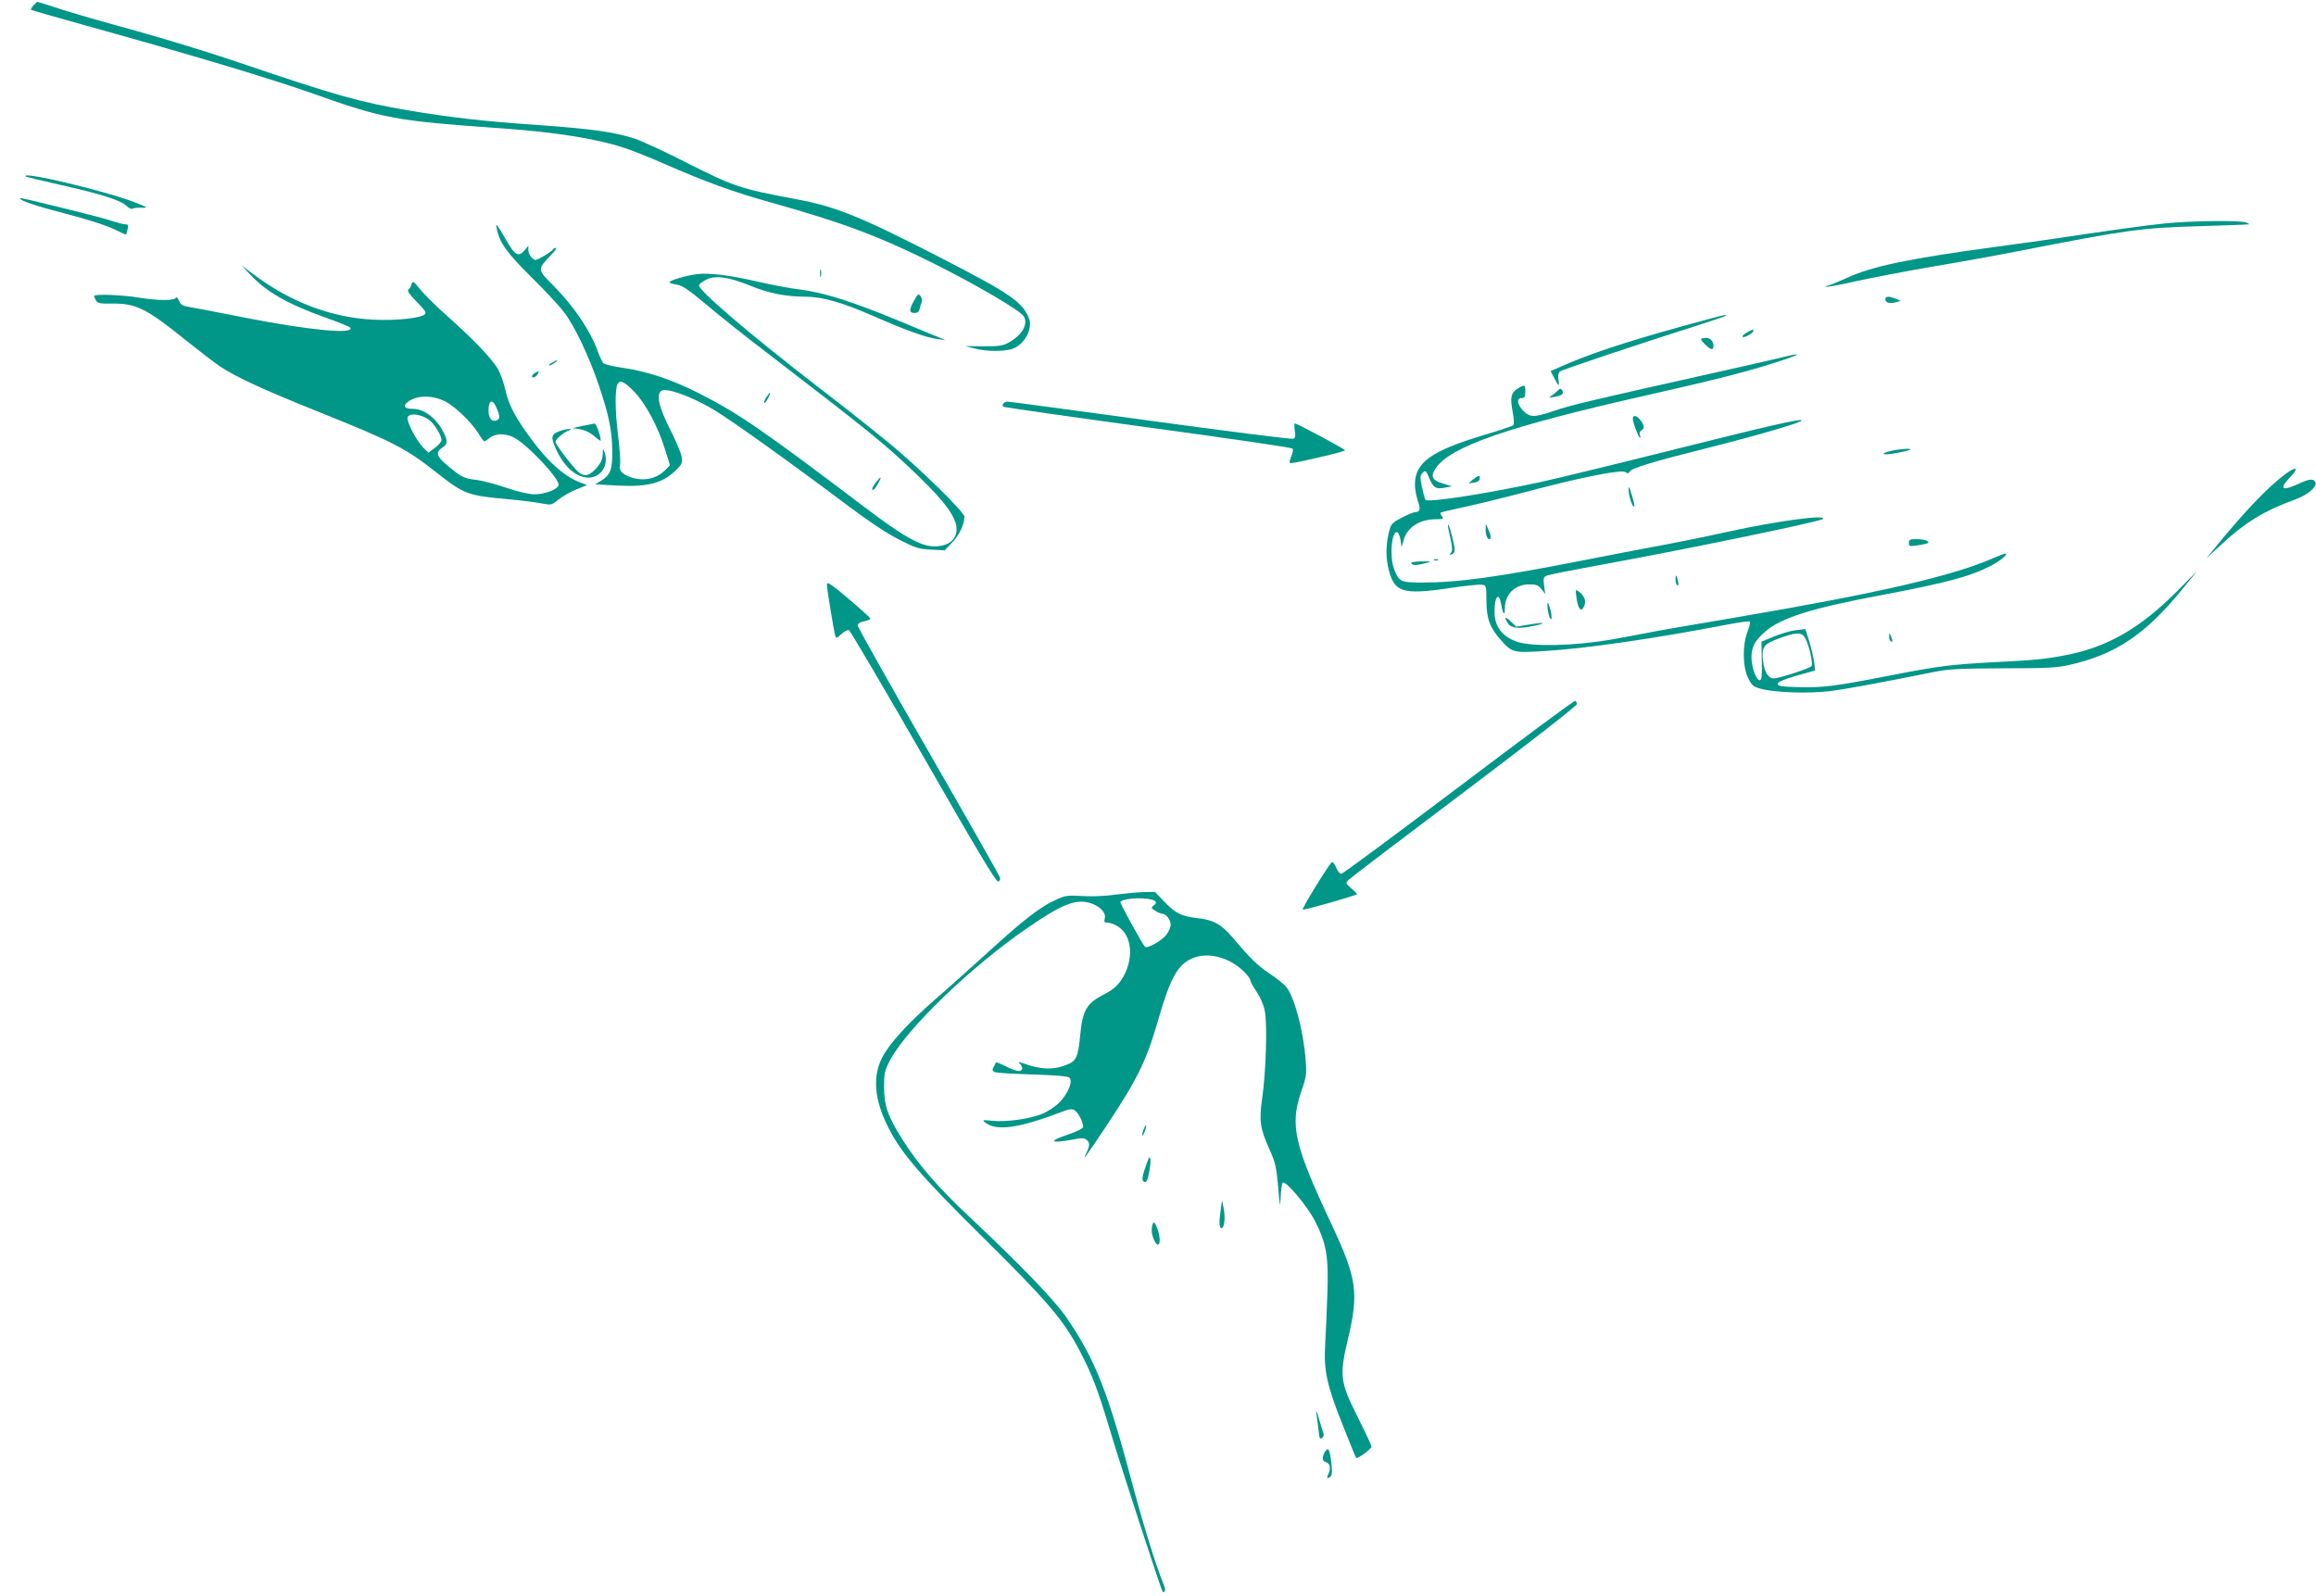 <?xml version="1.0" standalone="no"?>
<!DOCTYPE svg PUBLIC "-//W3C//DTD SVG 20010904//EN"
 "http://www.w3.org/TR/2001/REC-SVG-20010904/DTD/svg10.dtd">
<svg version="1.0" xmlns="http://www.w3.org/2000/svg"
 width="1280pt" height="882pt" viewBox="0 0 1280 882"
 preserveAspectRatio="xMidYMid meet">
<g transform="translate(0,882) scale(0.1,-0.1)"
fill="#009688" stroke="none">
<path d="M185 8790 c-10 -11 -16 -22 -14 -24 2 -2 137 -41 299 -86 588 -163
1027 -295 1256 -376 397 -141 456 -152 1054 -194 291 -21 514 -56 669 -107 42
-13 144 -54 226 -90 223 -98 380 -155 585 -212 401 -113 594 -185 900 -337
233 -117 475 -258 497 -291 29 -43 -9 -108 -87 -149 -28 -15 -56 -19 -135 -18
l-100 1 50 -13 c70 -19 179 -18 221 2 63 30 103 113 80 167 -36 88 -105 135
-473 325 -457 235 -591 290 -818 332 -301 56 -342 70 -587 194 -125 64 -261
127 -301 140 -114 37 -239 54 -547 76 -282 19 -473 41 -705 80 -272 47 -394
81 -930 263 -154 53 -413 132 -575 177 -162 44 -350 98 -417 120 -67 22 -123
40 -126 40 -2 0 -12 -9 -22 -20z"/>
<path d="M142 7845 c2 -3 85 -23 184 -45 225 -50 342 -87 372 -117 13 -13 28
-20 34 -17 6 4 27 7 46 6 45 -2 40 2 -42 33 -167 63 -625 171 -594 140z"/>
<path d="M110 7724 c0 -13 86 -42 252 -85 110 -28 220 -63 262 -83 39 -19 72
-34 73 -33 1 1 4 14 8 30 6 22 4 27 -12 27 -11 0 -45 9 -76 19 -31 11 -134 38
-229 61 -95 23 -197 48 -225 55 -29 7 -53 11 -53 9z"/>
<path d="M11965 7585 c-110 -11 -302 -38 -685 -95 -36 -5 -150 -21 -255 -35
-471 -64 -677 -106 -817 -171 -54 -24 -103 -44 -109 -44 -7 0 -10 -2 -7 -5 3
-3 76 10 162 30 87 19 275 55 419 80 144 24 366 64 492 89 598 117 666 126
995 136 146 4 267 9 270 10 3 1 -4 5 -15 10 -30 13 -301 10 -450 -5z"/>
<path d="M2746 7555 c15 -77 54 -131 189 -265 75 -74 157 -162 182 -195 59
-77 139 -246 192 -403 56 -165 73 -249 75 -362 1 -106 -10 -136 -65 -169 l-29
-18 123 -7 c172 -9 256 15 331 93 25 26 28 35 23 68 -4 21 -32 88 -63 149 -62
122 -78 190 -50 213 25 21 163 -28 288 -102 103 -62 416 -286 748 -535 112
-84 212 -151 278 -184 92 -47 111 -53 178 -56 l75 -4 42 44 c39 40 67 100 67
142 0 25 -245 266 -410 402 -80 66 -260 209 -401 317 -371 286 -664 536 -656
561 2 6 19 19 38 29 50 27 124 17 245 -32 105 -43 195 -60 305 -61 94 0 201
-31 374 -106 177 -78 293 -120 355 -128 l45 -6 -40 17 c-22 9 -130 53 -240 99
-238 98 -396 148 -525 164 -52 6 -152 25 -222 41 -159 37 -278 52 -343 44 -61
-7 -155 -35 -155 -45 0 -4 17 -10 39 -13 31 -4 64 -26 170 -115 72 -61 227
-184 344 -273 563 -432 650 -503 826 -674 174 -168 229 -258 201 -326 -16 -38
-57 -59 -116 -59 -75 0 -173 55 -386 217 -568 430 -698 519 -913 628 -148 75
-283 121 -418 141 -56 8 -107 20 -113 27 -6 7 -19 35 -29 62 -41 116 -133 252
-247 367 -89 89 -89 88 -15 166 23 23 36 42 30 42 -7 0 -15 -4 -18 -10 -3 -5
-26 -22 -51 -36 -43 -25 -46 -26 -64 -9 -11 10 -20 29 -20 42 l0 24 -23 -27
c-31 -36 -52 -24 -97 55 -19 34 -41 69 -48 79 -11 15 -11 13 -6 -13z m758
-899 c63 -64 133 -194 171 -319 l28 -88 -23 -24 c-48 -51 -120 -67 -191 -44
-52 18 -69 37 -62 70 3 16 -2 92 -12 170 -16 131 -17 252 -1 278 14 22 39 10
90 -43z"/>
<path d="M1385 7300 c90 -95 206 -161 413 -235 73 -26 135 -51 138 -56 23 -38
-222 -15 -577 54 -156 31 -301 59 -322 62 -29 5 -40 12 -48 33 -6 15 -13 22
-17 16 -11 -17 -100 -16 -204 1 -91 15 -248 21 -248 9 0 -3 5 -14 10 -24 9
-16 21 -19 88 -18 133 2 191 -27 403 -198 79 -63 167 -131 196 -150 87 -58
237 -127 523 -242 433 -174 497 -206 670 -342 158 -124 173 -129 405 -150 66
-6 145 -16 176 -22 55 -11 56 -11 96 21 22 18 67 43 99 56 l59 24 -30 11 c-92
33 -181 111 -279 243 -87 118 -125 189 -142 269 -9 40 -28 93 -41 117 -32 56
-137 166 -281 294 -63 56 -131 124 -152 150 -36 45 -39 46 -46 25 -3 -13 -12
-26 -18 -30 -7 -5 10 -29 47 -66 47 -47 55 -61 44 -70 -25 -21 -159 -35 -282
-29 -233 11 -460 97 -666 252 l-64 48 50 -53z m1076 -699 c54 -28 140 -110
181 -173 16 -27 32 -48 35 -48 3 0 16 9 30 20 31 24 83 26 129 4 74 -35 263
-236 251 -267 -9 -24 -78 -50 -133 -49 -33 0 -91 14 -156 36 -58 20 -134 40
-170 44 -52 6 -74 15 -109 42 -106 81 -120 106 -74 136 30 20 31 37 4 89 -39
75 -106 125 -166 125 -43 0 -57 13 -36 33 48 43 140 46 214 8z m284 -37 c19
-46 19 -60 -1 -68 -26 -10 -44 13 -44 54 0 61 22 68 45 14z m-375 -64 c30 -21
70 -86 70 -113 0 -8 -16 -27 -36 -42 l-36 -27 -27 26 c-39 38 -96 148 -88 170
10 25 74 17 117 -14z"/>
<path d="M4532 7310 c0 -19 2 -27 5 -17 2 9 2 25 0 35 -3 9 -5 1 -5 -18z"/>
<path d="M5053 7160 c-30 -51 -29 -70 1 -70 16 0 25 7 29 23 2 12 7 29 11 37
4 9 1 23 -6 33 -12 15 -15 13 -35 -23z"/>
<path d="M10420 7166 c0 -19 23 -26 57 -17 l28 8 -28 12 c-38 15 -57 14 -57
-3z"/>
<path d="M9295 7016 c-322 -89 -524 -157 -677 -226 l-48 -21 20 -39 c25 -49
30 -50 23 -7 -3 21 0 37 9 44 12 10 431 150 771 258 81 26 147 48 147 51 0 7
-8 5 -245 -60z"/>
<path d="M9658 6984 c-38 -20 -36 -38 2 -19 17 9 30 20 30 25 0 12 1 12 -32
-6z"/>
<path d="M9423 6952 c-29 -4 -29 -6 2 -37 30 -30 45 -32 45 -7 0 28 -22 48
-47 44z"/>
<path d="M9850 6845 c-30 -8 -228 -53 -440 -100 -635 -142 -731 -165 -821
-196 -109 -37 -133 -37 -170 0 -34 35 -39 71 -9 71 16 0 20 7 20 35 0 40 -2
41 -41 18 -38 -23 -44 -48 -29 -129 7 -37 9 -69 4 -74 -5 -5 -79 -30 -164 -55
-292 -88 -380 -152 -380 -274 0 -22 7 -61 15 -86 17 -48 14 -65 -11 -65 -8 0
-41 -13 -74 -30 -50 -25 -61 -35 -70 -67 -19 -69 -22 -138 -10 -198 31 -151
73 -166 352 -124 76 11 151 19 166 17 26 -3 27 -3 27 -88 0 -99 20 -152 81
-219 60 -68 69 -70 234 -60 234 14 607 68 1029 149 57 11 107 17 111 15 5 -3
-1 -29 -12 -57 -29 -76 -27 -194 4 -257 21 -41 28 -47 73 -59 75 -20 258 -26
371 -13 86 10 270 44 589 108 74 15 142 18 375 19 233 0 299 3 364 18 257 57
425 170 627 419 l83 102 -105 -106 c-211 -214 -397 -320 -636 -363 -108 -20
-160 -25 -378 -36 -246 -13 -314 -22 -585 -75 -299 -58 -364 -67 -500 -63 -94
2 -115 6 -115 18 0 10 31 24 103 45 l104 29 -6 48 c-4 27 -16 78 -27 114 l-21
67 -51 -6 c-29 -3 -83 -19 -122 -35 l-70 -29 2 -106 c2 -84 -1 -107 -11 -107
-20 0 -46 73 -46 126 0 58 18 92 75 142 88 77 256 130 640 202 362 68 495 104
607 162 55 29 102 68 81 68 -6 0 -35 -11 -64 -24 -228 -100 -635 -194 -1409
-326 -256 -43 -486 -83 -510 -89 -25 -5 -115 -22 -200 -37 -198 -34 -434 -40
-516 -11 -83 29 -124 84 -124 166 0 84 23 112 36 44 10 -58 21 -71 21 -26 0
79 56 133 136 133 37 0 49 -5 66 -26 l21 -27 -6 46 c-6 42 -4 47 17 56 13 5
128 28 254 51 471 85 1253 246 1269 261 30 27 -244 -9 -519 -69 -126 -28 -284
-60 -350 -72 -66 -12 -256 -48 -423 -81 -508 -100 -719 -129 -928 -129 -113 0
-124 6 -150 77 -25 72 -13 211 19 201 6 -3 14 -22 18 -44 l5 -39 12 41 c20 70
89 114 178 114 40 0 45 2 34 15 -7 9 -11 18 -8 21 3 3 57 16 119 29 63 13 227
53 364 89 302 80 520 123 540 106 10 -8 15 -8 22 3 11 20 123 54 450 136 287
73 509 138 500 148 -10 9 -192 -33 -750 -173 -295 -74 -608 -150 -695 -169
-293 -63 -617 -114 -633 -98 -4 4 -13 36 -20 71 -12 55 -11 64 4 79 15 15 18
13 36 -30 23 -54 37 -62 89 -52 l37 7 -47 14 c-63 19 -74 40 -43 86 82 120
395 229 1165 403 386 87 560 132 715 182 141 45 158 58 35 28z m124 -1547 c23
-36 49 -149 37 -161 -13 -13 -180 -67 -208 -67 -30 0 -52 36 -59 96 -9 77 2
93 87 125 93 34 124 36 143 7z"/>
<path d="M3050 6815 c-14 -8 -20 -14 -14 -15 5 0 19 7 30 15 24 18 16 19 -16
0z"/>
<path d="M2958 6759 c-10 -5 -18 -14 -18 -19 0 -14 28 -1 34 16 6 16 6 16 -16
3z"/>
<path d="M8609 6661 c-9 -9 -24 -22 -35 -29 -17 -11 -15 -12 16 -6 43 7 55 18
44 36 -8 12 -11 12 -25 -1z"/>
<path d="M4235 6624 c-9 -14 -14 -28 -12 -31 3 -3 13 9 22 26 19 38 14 41 -10
5z"/>
<path d="M5545 6589 c-4 -6 -4 -13 -1 -17 4 -3 363 -55 798 -114 436 -59 796
-112 801 -117 5 -5 2 -24 -7 -45 -10 -24 -11 -36 -4 -36 32 0 306 65 302 71
-5 9 -267 149 -278 149 -3 0 -3 -18 0 -40 5 -30 3 -41 -9 -45 -8 -4 -362 41
-787 99 -425 58 -780 106 -791 106 -10 0 -21 -5 -24 -11z"/>
<path d="M9026 6493 c9 -37 32 -93 38 -93 3 0 3 7 -1 16 -4 10 0 20 10 26 18
9 14 32 -11 61 -24 27 -44 22 -36 -10z"/>
<path d="M3220 6466 l-55 -12 42 -7 c26 -4 56 -19 78 -38 19 -17 35 -28 35
-24 0 26 -25 95 -34 94 -6 -1 -36 -7 -66 -13z"/>
<path d="M3090 6436 c-44 -16 -47 -33 -17 -99 45 -98 112 -157 180 -157 68 0
113 70 89 137 -10 28 -10 28 -11 -9 -1 -27 -10 -47 -32 -72 -38 -44 -63 -52
-95 -31 -25 16 -134 157 -134 173 0 13 42 50 70 61 39 15 -6 13 -50 -3z"/>
<path d="M10453 6328 c-72 -16 -47 -27 28 -12 40 7 74 16 77 19 8 8 -58 4
-105 -7z"/>
<path d="M12630 6199 c-97 -72 -233 -215 -390 -409 l-45 -55 74 68 c138 129
242 193 418 257 67 24 119 69 110 94 -9 22 -34 20 -95 -9 -90 -42 -108 -28
-46 36 53 55 37 65 -26 18z"/>
<path d="M8140 6169 l-24 -21 29 4 c19 2 31 10 33 21 4 22 -7 21 -38 -4z"/>
<path d="M4841 6154 c-22 -28 -28 -50 -11 -39 11 7 43 65 36 65 -3 0 -14 -12
-25 -26z"/>
<path d="M9001 6115 c-1 -30 19 -95 29 -95 7 0 2 24 -23 100 -4 10 -6 9 -6 -5z"/>
<path d="M8004 5900 c24 -105 26 -123 15 -136 -10 -12 -9 -13 5 -8 9 3 16 14
16 23 0 25 -27 131 -35 139 -3 4 -4 -4 -1 -18z"/>
<path d="M8211 5898 c-1 -32 8 -58 20 -58 13 0 10 20 -6 55 l-13 30 -1 -27z"/>
<path d="M10550 5819 c0 -19 4 -20 48 -13 26 3 51 9 56 12 16 9 -19 22 -61 22
-37 0 -43 -3 -43 -21z"/>
<path d="M7928 5723 c7 -3 16 -2 19 1 4 3 -2 6 -13 5 -11 0 -14 -3 -6 -6z"/>
<path d="M7801 5704 c7 -8 22 -9 52 -3 66 15 66 17 0 16 -44 -2 -58 -5 -52
-13z"/>
<path d="M9260 5617 c0 -14 5 -29 10 -32 7 -4 8 3 4 22 -9 38 -14 42 -14 10z"/>
<path d="M4570 5589 c0 -24 38 -253 46 -282 5 -17 8 -16 34 8 16 15 35 25 42
22 7 -3 192 -318 412 -700 296 -517 402 -694 413 -690 8 3 13 13 10 22 -2 9
-180 323 -396 698 -215 374 -391 688 -391 696 0 10 13 18 35 23 19 3 35 10 35
15 0 4 -54 53 -120 109 -99 84 -120 97 -120 79z"/>
<path d="M8713 5515 c8 -56 23 -78 37 -55 20 31 12 62 -24 90 -19 14 -19 13
-13 -35z"/>
<path d="M8552 5485 c-1 -39 15 -101 22 -85 3 8 0 35 -8 60 -8 25 -14 36 -14
25z"/>
<path d="M8320 5404 c0 -5 7 -20 16 -32 18 -25 61 -29 144 -11 75 16 54 21
-28 7 l-72 -12 -30 29 c-16 16 -30 24 -30 19z"/>
<path d="M10441 5303 c-1 -12 4 -25 9 -28 12 -7 12 2 0 30 -8 19 -9 19 -9 -2z"/>
<path d="M8061 4469 c-349 -263 -640 -479 -648 -479 -8 0 -21 16 -29 36 -9 20
-19 33 -24 28 -27 -29 -168 -260 -160 -262 9 -3 288 76 299 85 3 2 -11 16 -30
32 -34 30 -34 30 -14 49 11 11 299 230 640 487 356 268 620 474 620 483 0 8
-4 17 -10 18 -5 2 -295 -213 -644 -477z"/>
<path d="M6165 3875 c-51 -8 -130 -11 -180 -8 -79 5 -98 3 -139 -16 -99 -43
-184 -110 -426 -331 -70 -63 -184 -166 -256 -228 -148 -130 -251 -242 -289
-319 -53 -103 -43 -230 31 -378 71 -145 180 -272 527 -615 356 -352 446 -457
535 -628 69 -132 101 -218 167 -438 51 -174 283 -884 291 -893 2 -2 7 -1 11 3
4 4 1 21 -6 39 -41 99 -110 321 -167 534 -141 531 -208 703 -368 938 -64 95
-253 291 -537 558 -173 162 -285 291 -371 428 -81 128 -101 185 -102 289 0 77
3 91 31 146 91 175 447 519 763 736 186 128 262 159 340 138 56 -15 94 -53 86
-86 -5 -20 -3 -24 16 -24 13 0 37 -9 55 -20 83 -50 92 -190 20 -297 -24 -35
-49 -56 -102 -83 -90 -47 -112 -86 -125 -222 -11 -118 -22 -143 -71 -162 -78
-32 -147 -29 -254 10 -16 6 -18 5 -7 -7 18 -20 15 -39 -8 -39 -12 0 -43 12
-71 26 -28 14 -52 24 -54 22 -1 -2 -7 -13 -13 -25 -10 -17 -8 -22 6 -29 9 -4
103 -10 209 -13 131 -4 196 -10 204 -18 20 -21 -10 -92 -59 -140 -24 -23 -66
-50 -95 -61 -73 -28 -198 -45 -271 -37 -56 5 -59 5 -42 -9 63 -50 185 -33 429
60 35 14 52 16 65 8 23 -14 54 -78 47 -96 -3 -8 -45 -27 -93 -43 -99 -33 -84
-46 30 -25 54 11 70 11 83 0 19 -16 19 -33 -1 -73 -27 -54 -1 -18 103 138 182
274 226 364 294 597 66 230 107 305 187 340 85 38 202 9 285 -70 20 -20 37
-42 37 -49 0 -8 15 -36 34 -63 20 -30 40 -74 46 -107 15 -71 7 -336 -14 -482
-18 -125 -12 -169 40 -284 32 -70 38 -96 48 -206 10 -117 11 -121 14 -56 2 39
7 74 11 78 15 15 136 -129 178 -211 64 -124 77 -201 69 -406 -3 -94 -9 -219
-12 -277 -9 -143 9 -226 97 -446 38 -97 72 -179 74 -181 7 -8 85 49 85 62 0 6
-34 79 -76 163 -98 194 -102 229 -54 433 61 254 49 335 -92 635 -205 437 -230
545 -167 729 29 84 31 97 25 176 -12 162 -61 346 -107 405 -12 14 -53 48 -93
74 -68 46 -104 81 -209 205 -59 68 -101 91 -187 101 -90 10 -123 26 -184 90
l-53 55 -64 -1 c-35 -1 -104 -8 -154 -14z m220 -37 c7 -6 4 -14 -8 -22 -16
-13 -16 -15 7 -30 14 -9 31 -16 37 -16 23 0 49 -33 49 -61 0 -15 -12 -42 -27
-60 -27 -31 -100 -72 -114 -63 -11 7 -142 245 -137 249 24 25 169 27 193 3z"/>
<path d="M6319 2574 c-5 -15 -8 -29 -5 -31 2 -2 8 10 14 26 13 38 5 41 -9 5z"/>
<path d="M6338 2390 c-26 -71 -30 -97 -14 -103 11 -5 18 8 26 49 6 29 10 64 8
76 -3 18 -7 14 -20 -22z"/>
<path d="M6747 2136 c-11 -75 -9 -108 6 -104 15 6 20 61 9 113 l-8 40 -7 -49z"/>
<path d="M6367 2040 c-4 -19 -1 -45 8 -66 27 -66 48 -26 24 47 -17 49 -25 54
-32 19z"/>
<path d="M7275 1010 c3 -19 8 -61 12 -93 5 -47 8 -55 20 -45 8 6 11 18 7 27
-3 9 -15 45 -25 81 -10 36 -17 49 -14 30z"/>
<path d="M7320 791 c-15 -30 -12 -48 10 -54 22 -6 26 -36 10 -68 -12 -21 2
-26 17 -6 12 14 -5 147 -18 147 -5 0 -13 -9 -19 -19z"/>
</g>
</svg>
